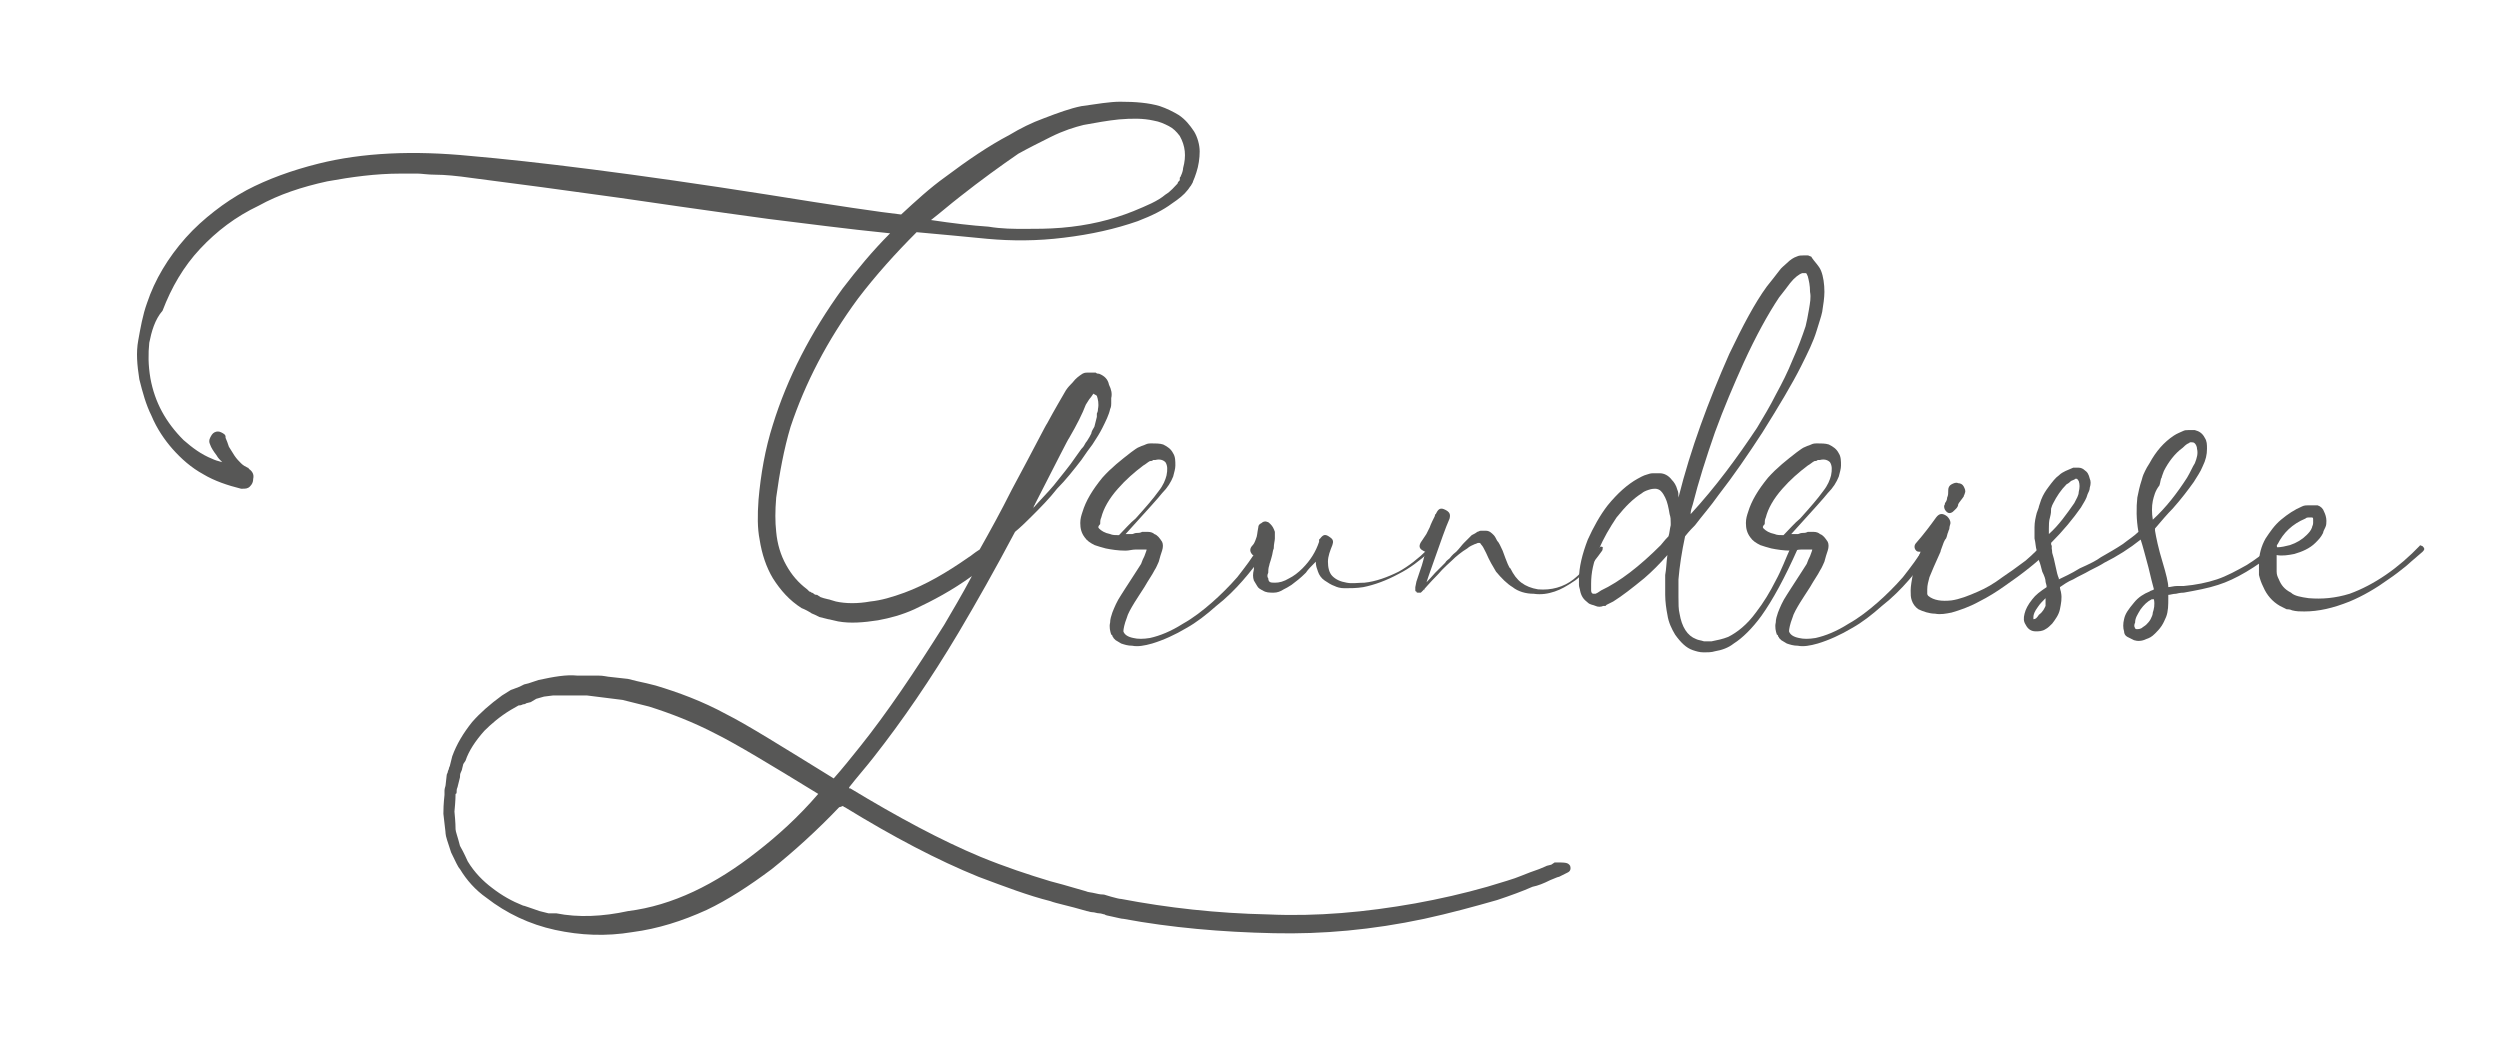 <?xml version="1.0" encoding="utf-8"?>
<!-- Generator: $$$/GeneralStr/196=Adobe Illustrator 27.6.0, SVG Export Plug-In . SVG Version: 6.00 Build 0)  -->
<svg version="1.1" id="Ebene_1" xmlns="http://www.w3.org/2000/svg" xmlns:xlink="http://www.w3.org/1999/xlink" x="0px" y="0px"
	 viewBox="0 0 226.1 93.8" style="enable-background:new 0 0 226.1 93.8;" xml:space="preserve">
<style type="text/css">
	.st0{fill:#575756;}
</style>
<g>
	<path class="st0" d="M142,78.3c0.1,0.3,0,0.5-0.2,0.6l-0.4,0.2l-0.4,0.2c-0.1,0-0.3,0.1-0.8,0.3c-0.6,0.3-1.1,0.5-1.6,0.6
		c-0.9,0.4-2,0.8-3.2,1.2c-2.1,0.6-4.3,1.2-6.6,1.7c-4.7,1-9.2,1.4-13.6,1.3c-4.7-0.1-9.3-0.5-13.6-1.3c-0.2,0-0.5-0.1-1-0.2
		c-0.4-0.1-0.6-0.1-0.7-0.2c-0.1,0-0.3-0.1-0.5-0.1c-0.2,0-0.4-0.1-0.6-0.1c-0.2,0-0.4-0.1-0.5-0.1c-1.7-0.5-2.8-0.7-3.3-0.9
		c-2-0.5-4.1-1.3-6.5-2.2c-3.7-1.5-7.7-3.6-12.1-6.3c-0.1,0-0.1-0.1-0.2-0.1C76,73,75.9,73,75.9,73c-2,2.1-4.1,4-6.1,5.6
		c-2,1.5-4,2.8-5.9,3.7c-2.2,1-4.4,1.7-6.7,2c-2.4,0.4-4.7,0.3-7-0.2c-2.3-0.5-4.4-1.5-6.2-2.9c-1-0.7-1.8-1.6-2.4-2.6
		c-0.2-0.2-0.4-0.7-0.8-1.5c-0.3-0.9-0.5-1.5-0.5-1.7c0-0.2-0.1-0.8-0.2-1.8c0-1,0.1-1.6,0.1-1.7c0,0,0-0.2,0-0.4
		c0-0.2,0.1-0.4,0.1-0.5l0.1-0.9c0-0.1,0.1-0.2,0.1-0.3s0.1-0.2,0.1-0.3c0-0.1,0.1-0.2,0.1-0.3l0.1-0.4l0.1-0.4
		c0.4-1.1,1-2.1,1.8-3.1c0.7-0.8,1.6-1.6,2.7-2.4l0.8-0.5c0,0,0.3-0.1,0.8-0.3l0.4-0.2l0.4-0.1l0.9-0.3c1.4-0.3,2.5-0.5,3.5-0.4
		c0,0,0.2,0,0.5,0c0.3,0,0.4,0,0.5,0l0.9,0c0.5,0,0.8,0.1,0.9,0.1l0.9,0.1l0.9,0.1l0.8,0.2l0.9,0.2l0.8,0.2c2,0.6,4.2,1.4,6.4,2.6
		c1.8,0.9,5,2.9,9.7,5.8c0.8-0.9,1.6-1.9,2.4-2.9c2.4-3,4.9-6.7,7.6-11c0.7-1.2,1.6-2.7,2.5-4.4c-1.8,1.3-3.5,2.2-5.2,3
		c-1.1,0.5-2.2,0.8-3.3,1c-1.3,0.2-2.5,0.3-3.6,0.1c-0.5-0.1-0.8-0.2-0.9-0.2l-0.4-0.1l-0.4-0.1l-0.4-0.2c-0.2-0.1-0.3-0.1-0.4-0.2
		c-0.5-0.3-0.8-0.4-0.8-0.4c-1.1-0.7-1.9-1.6-2.6-2.7c-0.6-1-1-2.2-1.2-3.5c-0.2-1-0.2-2.2-0.1-3.6c0.2-2.3,0.6-4.6,1.3-6.8
		c1.3-4.2,3.4-8.3,6.3-12.3c1.3-1.7,2.7-3.4,4.3-5c-4-0.4-7.7-0.9-11-1.3c-0.7-0.1-5.2-0.7-13.4-1.9c-5-0.7-9.5-1.3-13.4-1.8
		c-1.4-0.2-2.5-0.3-3.3-0.3c-0.7,0-1.3-0.1-1.6-0.1c-0.4,0-1,0-1.6,0c-2.2,0-4.4,0.3-6.6,0.7c-2.3,0.5-4.4,1.2-6.2,2.2
		c-2.1,1-3.8,2.3-5.3,3.9c-1.5,1.6-2.6,3.5-3.4,5.6C14,28.9,13.7,30,13.5,31c-0.1,1-0.1,2,0.1,3.2c0.4,2.2,1.4,4,3,5.6
		c0.8,0.7,1.6,1.3,2.6,1.7c0.2,0.1,0.5,0.2,0.9,0.3c-0.2-0.2-0.4-0.4-0.5-0.6c-0.3-0.4-0.5-0.7-0.6-1h0c-0.1-0.2-0.1-0.4,0-0.6
		c0.1-0.2,0.2-0.4,0.4-0.5c0.2-0.1,0.4-0.1,0.6,0c0.2,0.1,0.4,0.2,0.4,0.4c0,0.1,0,0.1,0,0.1c0.1,0.2,0.2,0.5,0.3,0.8
		c0.2,0.3,0.3,0.5,0.5,0.8c0.2,0.3,0.4,0.5,0.6,0.7c0.2,0.2,0.4,0.3,0.6,0.4h0c0.1,0,0.1,0.1,0.1,0.1c0.3,0.2,0.5,0.5,0.4,0.9
		c0,0.3-0.1,0.5-0.3,0.7c-0.2,0.2-0.4,0.2-0.7,0.2c0,0-0.1,0-0.1,0c-1.2-0.3-2.4-0.7-3.4-1.3c-1.1-0.6-2-1.4-2.8-2.3
		c-0.7-0.8-1.4-1.8-1.9-3c-0.5-1-0.8-2.1-1.1-3.3c-0.2-1.3-0.3-2.4-0.1-3.5c0.2-1.1,0.4-2.3,0.8-3.4c0.7-2.1,1.9-4.1,3.5-5.9
		c0.8-0.9,1.7-1.7,2.6-2.4c0.9-0.7,1.8-1.3,2.9-1.9c1.9-1,4.1-1.8,6.5-2.4c4-1,8.6-1.2,13.7-0.7c5.8,0.5,14.8,1.6,26.9,3.5
		c6.2,1,10.3,1.6,12.1,1.8c1.3-1.2,2.6-2.4,4-3.4c2-1.5,3.9-2.8,5.8-3.8c1-0.6,2-1.1,3.1-1.5c1.3-0.5,2.4-0.9,3.4-1.1
		c1.4-0.2,2.6-0.4,3.5-0.4c1.4,0,2.6,0.1,3.6,0.4c0.6,0.2,1.2,0.5,1.7,0.8c0.6,0.4,1,0.9,1.4,1.5c0.3,0.5,0.5,1.2,0.5,1.8
		c0,0.6-0.1,1.3-0.3,1.9c-0.1,0.3-0.2,0.6-0.3,0.8c0,0.1-0.1,0.2-0.2,0.4c-0.1,0.1-0.2,0.3-0.3,0.4c-0.3,0.4-0.8,0.8-1.4,1.2
		c-0.8,0.6-1.8,1.1-3.1,1.6c-2,0.7-4.2,1.2-6.7,1.5c-2.4,0.3-4.7,0.3-6.9,0.1c-2-0.2-4.2-0.4-6.4-0.6c-1.9,1.9-3.7,3.9-5.3,6
		c-2.8,3.8-4.8,7.7-6.1,11.6c-0.6,2-1,4.2-1.3,6.4c-0.1,1.2-0.1,2.2,0,3.1c0.1,1.1,0.4,2.1,0.9,3c0.5,0.9,1.1,1.6,1.9,2.2
		c0.1,0.1,0.1,0.1,0.2,0.2c0.1,0,0.2,0.1,0.2,0.1c0.1,0,0.2,0.1,0.2,0.1c0.1,0.1,0.2,0.1,0.3,0.1l0.3,0.2l0.3,0.1l0.4,0.1
		c0.1,0,0.3,0.1,0.7,0.2c0.9,0.2,2,0.2,3.1,0c1-0.1,2-0.4,3.1-0.8c1.9-0.7,3.8-1.8,5.8-3.2c0.2-0.1,0.5-0.4,1-0.7
		c0.9-1.6,1.9-3.4,2.9-5.4c2.1-3.9,3.1-5.9,3.2-6c0.7-1.3,1.3-2.3,1.7-3c0.2-0.3,0.4-0.5,0.6-0.7c0.3-0.4,0.6-0.6,0.9-0.8
		c0.2-0.1,0.3-0.1,0.4-0.1c0.1,0,0.2,0,0.3,0c0.1,0,0.2,0,0.2,0l0,0c0.1,0,0.2,0,0.3,0c0.1,0.1,0.2,0.1,0.3,0.1
		c0.5,0.2,0.8,0.5,0.9,1c0.2,0.4,0.3,0.8,0.2,1.2c0,0.1,0,0.3,0,0.5c0,0.1,0,0.3-0.1,0.5c-0.1,0.5-0.4,1.1-0.7,1.7
		c-0.2,0.4-0.5,0.9-0.9,1.5c-0.3,0.4-0.6,0.8-1,1.4c-0.7,0.9-1.4,1.8-2.2,2.6c-0.7,0.9-1.5,1.7-2.3,2.5c-0.4,0.4-0.9,0.9-1.5,1.4
		c-1.8,3.4-3.5,6.4-5.1,9.1c-2.5,4.2-5.1,8-7.7,11.3c-0.7,0.9-1.5,1.8-2.2,2.7c0,0,0,0.1,0,0.1s0.1,0,0.1,0
		c4.3,2.6,8.2,4.7,11.8,6.2c2.2,0.9,4.3,1.6,6.3,2.2c0.4,0.1,1.5,0.4,3.2,0.9c0.2,0.1,0.5,0.1,0.9,0.2c0.4,0.1,0.6,0.1,0.7,0.1
		c0.1,0,0.3,0.1,0.7,0.2c0.4,0.1,0.7,0.2,0.9,0.2c4.2,0.8,8.6,1.3,13.3,1.4c4.4,0.2,8.8-0.2,13.3-1c2.2-0.4,4.4-0.9,6.5-1.5
		c1.3-0.4,2.4-0.7,3.1-1c0.5-0.2,1-0.4,1.6-0.6c0.5-0.2,0.7-0.3,0.7-0.3l0.4-0.1l0.3-0.2h0C141.6,78,141.8,78,142,78.3z M68.5,77
		c1.8-1.4,3.7-3.1,5.5-5.2c-4.4-2.7-7.4-4.5-9.2-5.4c-2.1-1.1-4.2-1.9-6.1-2.5l-0.8-0.2l-0.8-0.2l-0.8-0.2l-0.8-0.1l-0.8-0.1
		L53.9,63l-0.8-0.1c-0.1,0-0.2,0-0.4,0c-0.2,0-0.3,0-0.3,0c0,0-0.2,0-0.4,0c-0.2,0-0.4,0-0.4,0l-0.8,0c-0.2,0-0.3,0-0.4,0l-0.4,0
		l-0.8,0.1l-0.7,0.2L48,63.5l-0.4,0.1c0,0-0.1,0.1-0.3,0.1c-0.2,0.1-0.3,0.1-0.4,0.1l-0.7,0.4c-1,0.6-1.8,1.3-2.4,1.9
		c-0.8,0.9-1.4,1.8-1.7,2.7l-0.2,0.3l-0.1,0.4c0,0,0,0.1-0.1,0.3s-0.1,0.3-0.1,0.5l-0.2,0.8c0,0.1-0.1,0.2-0.1,0.4
		c0,0.2,0,0.3-0.1,0.3c0,0.1,0,0.6-0.1,1.6c0.1,1,0.1,1.5,0.1,1.6c0,0.2,0.2,0.7,0.4,1.5c0.4,0.7,0.6,1.2,0.7,1.4
		c0.6,1,1.4,1.8,2.2,2.4c0.9,0.7,1.8,1.2,2.8,1.6c0.1,0,0.6,0.2,1.5,0.5l0.8,0.2c0,0,0.1,0,0.1,0c0.1,0,0.2,0,0.2,0l0.4,0
		c2,0.4,4.2,0.3,6.5-0.2C60.8,81.9,64.7,80,68.5,77z M86.8,17.8c-0.9,0.7-1.7,1.4-2.6,2.1c2,0.3,3.7,0.5,5.2,0.6
		c1.2,0.2,2.3,0.2,3.3,0.2c1,0,2.1,0,3.3-0.1c2.4-0.2,4.5-0.7,6.5-1.5c1.2-0.5,2.2-0.9,2.9-1.5c0.5-0.3,0.8-0.7,1.1-1
		c0-0.1,0.1-0.2,0.2-0.3c0,0,0-0.1,0-0.2c0-0.1,0.1-0.1,0.1-0.2c0.1-0.2,0.2-0.5,0.2-0.7c0.3-1.1,0.2-2-0.3-2.9
		c-0.3-0.4-0.6-0.7-1-0.9c-0.4-0.2-0.8-0.4-1.4-0.5c-0.9-0.2-1.9-0.2-3.1-0.1c-1,0.1-2.1,0.3-3.2,0.5c-0.8,0.2-1.8,0.5-3,1.1
		c-1,0.5-2,1-2.9,1.5C90.5,15,88.7,16.3,86.8,17.8z M96.7,39.6c-0.1,0.1-1.1,2.1-3.1,6c0,0.1-0.1,0.1-0.1,0.2c0,0.1-0.1,0.2-0.1,0.2
		c0.7-0.8,1.4-1.5,1.9-2.1c0.7-0.9,1.4-1.7,2-2.6l0.5-0.7c0.1-0.1,0.2-0.2,0.3-0.4c0.1-0.2,0.2-0.3,0.2-0.3c0.2-0.3,0.3-0.5,0.4-0.7
		c0,0,0-0.1,0.1-0.3c0.1-0.2,0.2-0.3,0.2-0.4l0.1-0.4l0.1-0.4c0,0,0-0.1,0-0.3c0.1-0.2,0.1-0.3,0.1-0.4c0.1-0.5,0-0.9-0.1-1.2
		c-0.1-0.1-0.2-0.1-0.3-0.2c-0.1,0.1-0.2,0.3-0.3,0.4c-0.1,0.1-0.2,0.3-0.4,0.6C97.9,37.4,97.4,38.4,96.7,39.6z M98.9,35.8
		L98.9,35.8L98.9,35.8z"/>
	<path class="st0" d="M114.4,49.4c0.2,0.1,0.2,0.3,0.1,0.4v0c-0.7,1-1.4,1.9-2.1,2.7c-0.7,0.8-1.5,1.6-2.4,2.3
		c-0.9,0.8-1.8,1.5-2.7,2c-1,0.6-2.1,1.1-3.1,1.4c-0.7,0.2-1.3,0.3-1.8,0.2c-0.4,0-0.7-0.1-1-0.2c-0.2-0.1-0.3-0.2-0.5-0.3
		c-0.1-0.1-0.1-0.1-0.2-0.2c0-0.1-0.1-0.1-0.1-0.2c0,0,0-0.1-0.1-0.1c-0.1-0.3-0.2-0.7-0.1-1.1c0-0.3,0.1-0.6,0.2-0.9
		c0.2-0.5,0.4-1,0.8-1.6c0.2-0.3,0.5-0.8,0.9-1.4c0.4-0.6,0.7-1.1,0.9-1.4c0.1-0.3,0.2-0.5,0.3-0.7c0.1-0.3,0.2-0.5,0.2-0.6h0
		c-0.1,0-0.2,0-0.3,0c-0.1,0-0.2,0-0.3,0c-0.2,0-0.3,0-0.4,0c-0.3,0-0.6,0.1-0.9,0.1c-0.7,0-1.3-0.1-1.8-0.2c-0.4-0.1-0.7-0.2-1-0.3
		c-0.4-0.2-0.7-0.4-0.9-0.7c-0.3-0.4-0.4-0.8-0.4-1.3c0-0.4,0.1-0.7,0.2-1c0.3-1,0.9-2,1.8-3.1c0.8-0.9,1.7-1.6,2.6-2.3
		c0.3-0.2,0.5-0.4,0.8-0.5c0.2-0.1,0.3-0.1,0.5-0.2c0.2-0.1,0.4-0.1,0.5-0.1c0.4,0,0.8,0,1.1,0.1c0.4,0.2,0.7,0.4,0.9,0.8
		c0.2,0.3,0.2,0.7,0.2,1.1c0,0.3-0.1,0.6-0.2,1c-0.2,0.5-0.5,1-1,1.5c-0.3,0.4-1.4,1.6-3.3,3.7c0.2,0,0.4,0,0.6,0
		c0.1,0,0.2-0.1,0.4-0.1c0.2,0,0.3,0,0.5-0.1c0.2,0,0.4,0,0.5,0c0.3,0,0.5,0.1,0.6,0.2c0.3,0.1,0.5,0.4,0.7,0.7
		c0.1,0.2,0.1,0.5,0,0.8c-0.1,0.3-0.2,0.6-0.3,1c-0.1,0.2-0.2,0.5-0.4,0.8c-0.2,0.4-0.5,0.8-0.9,1.5c-0.4,0.6-0.7,1.1-0.9,1.4
		c-0.3,0.5-0.6,1-0.7,1.4c-0.2,0.5-0.3,1-0.3,1.2c0.1,0.3,0.4,0.5,0.9,0.6c0.4,0.1,0.9,0.1,1.5,0c0.9-0.2,1.9-0.6,3-1.3
		c0.9-0.5,1.8-1.2,2.6-1.9c0.8-0.7,1.6-1.5,2.3-2.3c0.7-0.9,1.4-1.8,1.9-2.7C114.1,49.3,114.3,49.3,114.4,49.4z M99.4,47.8
		c0.2,0.2,0.5,0.4,1,0.5c0.2,0.1,0.5,0.1,0.8,0.1c0.5-0.5,1-1.1,1.5-1.5c0.9-1,1.6-1.8,2.1-2.5c0.4-0.5,0.6-1,0.7-1.4
		c0.1-0.5,0.1-0.9-0.1-1.2c-0.2-0.2-0.5-0.3-0.9-0.2c-0.1,0-0.1,0-0.2,0c-0.1,0.1-0.2,0.1-0.3,0.1c-0.2,0.1-0.4,0.3-0.6,0.4
		c-0.8,0.6-1.6,1.3-2.3,2.1c-0.8,0.9-1.3,1.8-1.5,2.6c-0.1,0.2-0.1,0.4-0.1,0.6C99.3,47.6,99.3,47.7,99.4,47.8z"/>
	<path class="st0" d="M129.3,49.4c0.2,0.1,0.2,0.3,0,0.5h0c-0.9,0.8-1.8,1.5-2.8,2c-1.1,0.6-2.2,1-3.2,1.2c-0.6,0.1-1.2,0.1-1.7,0.1
		c-0.4,0-0.7-0.1-0.9-0.2c-0.3-0.1-0.6-0.3-0.9-0.5c-0.3-0.2-0.5-0.5-0.6-0.8c-0.1-0.3-0.2-0.5-0.2-0.9c-0.4,0.4-0.7,0.7-0.9,1
		c-0.5,0.5-0.9,0.8-1.3,1.1c-0.3,0.2-0.5,0.3-0.7,0.4c-0.3,0.2-0.6,0.3-0.9,0.3c-0.4,0-0.7,0-1-0.2c-0.2-0.1-0.4-0.2-0.5-0.4
		c-0.1-0.2-0.2-0.3-0.3-0.5c-0.1-0.3-0.1-0.6,0-1c0-0.3,0-0.6,0.1-0.9l0.1-0.3c-0.1,0-0.2-0.1-0.3-0.1c-0.3-0.3-0.3-0.6,0-0.9v0
		c0.1-0.1,0.2-0.3,0.3-0.6c0.1-0.2,0.1-0.5,0.2-1c0-0.2,0.1-0.3,0.3-0.4c0.1-0.1,0.3-0.2,0.5-0.1c0.1,0,0.2,0.1,0.3,0.2h0
		c0.2,0.2,0.3,0.4,0.4,0.7c0,0.2,0,0.4,0,0.6c0,0.2-0.1,0.5-0.1,0.9c-0.1,0.2-0.1,0.5-0.2,0.8c-0.1,0.4-0.2,0.6-0.2,0.7
		c-0.1,0.3-0.1,0.5-0.1,0.7c-0.1,0.2-0.1,0.4,0,0.5c0,0.2,0.1,0.3,0.1,0.3c0.1,0.1,0.3,0.1,0.5,0.1c0.4,0,0.8-0.1,1.3-0.4
		c0.4-0.2,0.8-0.5,1.2-0.9c0.7-0.7,1.2-1.5,1.5-2.4c0,0,0-0.1,0-0.1h0c0-0.1,0-0.1,0-0.1l0.1-0.1c0.3-0.4,0.5-0.4,0.9-0.1
		c0.3,0.2,0.3,0.4,0.2,0.7c-0.2,0.5-0.4,1-0.4,1.5c0,0.5,0.1,1,0.4,1.3c0.3,0.3,0.7,0.5,1.3,0.6c0.5,0.1,1,0,1.6,0
		c1-0.1,2.1-0.5,3.1-1c0.9-0.5,1.8-1.2,2.6-2C129,49.2,129.2,49.2,129.3,49.4z"/>
	<path class="st0" d="M144.9,49.8L144.9,49.8c-0.5,0.7-0.9,1.2-1.2,1.5c-0.5,0.5-0.9,1-1.4,1.3c-0.6,0.4-1.1,0.7-1.7,0.9
		c-0.6,0.2-1.2,0.3-1.9,0.2c-0.7,0-1.4-0.2-1.9-0.6c-0.5-0.3-1-0.8-1.5-1.4c-0.3-0.5-0.6-1-0.9-1.7c-0.2-0.4-0.3-0.6-0.4-0.7
		c-0.1-0.1-0.1-0.2-0.2-0.2l0,0h0l0,0c0,0-0.1,0-0.1,0c-0.1,0-0.2,0.1-0.3,0.1c-0.2,0.1-0.5,0.2-0.7,0.4c-0.5,0.3-1,0.7-1.4,1.1
		c-0.2,0.2-0.7,0.6-1.3,1.3c-0.7,0.7-1.1,1.2-1.3,1.4c-0.1,0.1-0.2,0.2-0.2,0.2c0,0-0.1,0-0.1,0c0,0-0.1,0-0.1,0c0,0-0.1,0-0.1,0
		c-0.1,0-0.1-0.1-0.1-0.1c-0.1,0-0.1-0.1-0.1-0.1c0,0,0-0.1,0-0.1s0-0.1,0-0.2l0.1-0.5c0.1-0.3,0.2-0.6,0.3-0.9
		c0.3-0.8,0.4-1.4,0.5-1.7c0.4-1.3,0.7-2.5,0.9-3.5l1.2,0.4c-0.3,0.6-0.5,1.1-0.6,1.4c-0.1,0.3-0.3,0.5-0.4,0.7l-0.4,0.6
		c-0.3,0.4-0.6,0.4-0.9,0.2c-0.4-0.2-0.4-0.5-0.1-0.9l0.4-0.6c0.1-0.2,0.2-0.4,0.3-0.6c0.1-0.3,0.3-0.7,0.6-1.3l0,0
		c0.2-0.4,0.4-0.5,0.8-0.3c0.4,0.2,0.5,0.4,0.4,0.8c-0.4,0.9-0.8,2.1-1.3,3.5l-0.6,1.7l-0.3,0.9l-0.1,0.4v0c0,0,0-0.1,0-0.1l0,0
		c0-0.1,0-0.1-0.1-0.1c0,0-0.1,0-0.1,0c0,0-0.1,0-0.1,0c0,0-0.1,0-0.1,0l0.1-0.1c0.2-0.1,0.6-0.5,1.3-1.3c0.1-0.1,0.3-0.3,0.4-0.4
		c0.2-0.2,0.3-0.3,0.5-0.5c0.1-0.2,0.3-0.3,0.4-0.4c0.1-0.1,0.2-0.3,0.6-0.6c0.3-0.3,0.5-0.6,0.7-0.8c0.3-0.3,0.5-0.5,0.7-0.7
		c0.2-0.1,0.4-0.2,0.5-0.3c0.1,0,0.2-0.1,0.3-0.1c0.2,0,0.3,0,0.5,0c0.3,0,0.5,0.2,0.7,0.4c0.1,0.1,0.2,0.3,0.3,0.5
		c0.2,0.2,0.3,0.5,0.5,0.9c0.4,1.1,0.6,1.6,0.7,1.6c0.3,0.6,0.6,1,1,1.3c0.4,0.3,0.9,0.5,1.5,0.6c1.2,0.1,2.3-0.2,3.2-0.9
		c0.5-0.4,0.9-0.8,1.3-1.3c0.4-0.5,0.7-1,1-1.5c0.1-0.2,0.2-0.2,0.4-0.1C144.9,49.4,145,49.6,144.9,49.8z"/>
	<path class="st0" d="M164.7,24.5c0.2,0.5,0.3,1.2,0.3,1.9c0,0.5-0.1,1.2-0.2,1.8c-0.1,0.5-0.3,1-0.5,1.7c-0.3,1-0.8,2-1.4,3.2
		c-0.8,1.6-2,3.6-3.5,6c-1.3,2-2.6,3.9-4,5.7c-0.7,1-1.5,1.9-2.1,2.7c-0.2,0.2-0.5,0.5-0.9,1c-0.3,1.4-0.5,2.7-0.6,3.9
		c0,0.6,0,1.1,0,1.6c0,0.6,0,1.1,0.1,1.5c0.2,1.2,0.7,2,1.5,2.3c0.2,0.1,0.4,0.1,0.7,0.2c0.2,0,0.5,0,0.7,0c0.5-0.1,1-0.2,1.5-0.4
		c0.8-0.4,1.7-1.1,2.5-2.2c0.7-0.9,1.3-1.9,1.8-2.9c0.5-0.9,0.9-2,1.4-3.1c0.1-0.2,0.2-0.3,0.4-0.2c0.2,0.1,0.3,0.2,0.2,0.4v0
		c-1.2,2.7-2.3,4.7-3.3,6.1c-0.8,1.1-1.7,2-2.5,2.5c-0.5,0.4-1.1,0.6-1.7,0.7c-0.3,0.1-0.7,0.1-1,0.1c-0.4,0-0.7-0.1-1-0.2
		c-0.6-0.2-1.1-0.7-1.6-1.4c-0.3-0.5-0.6-1.1-0.7-1.8c-0.1-0.5-0.2-1.2-0.2-1.8c0-0.5,0-1.1,0-1.8c0.1-0.5,0.1-1.1,0.2-1.8
		c-0.7,0.8-1.4,1.5-2.1,2.1c-1.1,0.9-2,1.6-2.8,2.1l-0.4,0.2l-0.2,0.1c0,0-0.1,0.1-0.1,0.1c-0.1,0-0.1,0-0.2,0
		c-0.2,0.1-0.5,0.1-0.7,0s-0.5-0.1-0.7-0.3c-0.4-0.3-0.6-0.6-0.7-1.1c0-0.1-0.1-0.3-0.1-0.5c0-0.1,0-0.1,0-0.2c0,0,0-0.1,0-0.2
		c0-0.1,0-0.1,0-0.1c0-1.1,0.3-2.3,0.8-3.6c0.5-1.1,1.1-2.2,1.8-3.1c0.9-1.1,1.8-1.9,2.7-2.4c0.2-0.1,0.5-0.3,0.9-0.4
		c0.3-0.1,0.4-0.1,0.5-0.1c0.3,0,0.5,0,0.6,0c0.4,0,0.8,0.2,1.1,0.6c0.2,0.2,0.4,0.5,0.5,0.9c0.1,0.2,0.1,0.4,0.1,0.7
		c1.1-4.4,2.7-8.7,4.6-13c1.2-2.5,2.3-4.6,3.4-6.1c0.4-0.5,0.8-1,1.1-1.4c0.2-0.3,0.5-0.5,0.7-0.7c0.3-0.3,0.6-0.5,0.9-0.6
		c0.2-0.1,0.4-0.1,0.6-0.1c0.1,0,0.3,0,0.4,0c0.1,0,0.2,0.1,0.3,0.1C164.1,23.7,164.5,24,164.7,24.5z M150.2,49.3
		c0.1-0.1,0.3-0.4,0.7-0.8c0.1-0.3,0.1-0.6,0.2-1c0-0.1,0-0.2,0-0.2c0-0.3,0-0.5-0.1-0.8c-0.1-0.6-0.2-1.1-0.4-1.5
		c-0.1-0.2-0.2-0.4-0.4-0.6c-0.1-0.1-0.3-0.2-0.5-0.2c-0.1,0-0.3,0-0.6,0.1c-0.3,0.1-0.5,0.2-0.6,0.3c-0.8,0.5-1.5,1.2-2.3,2.2
		c-0.6,0.9-1.2,1.9-1.6,2.9c-0.5,1.1-0.7,2.1-0.7,3.1c0,0,0,0.1,0,0.1v0.2c0,0.2,0,0.3,0,0.3c0,0.2,0.1,0.3,0.2,0.3
		c0.1,0,0.1,0,0.2,0l0,0h0l0.2-0.1l0.3-0.2C146.5,52.6,148.3,51.2,150.2,49.3z M163.6,28c0.1-0.6,0.2-1.1,0.1-1.6
		c0-0.6-0.1-1-0.2-1.4c-0.1-0.2-0.1-0.3-0.2-0.3c0,0-0.1,0-0.1,0h0c-0.1,0-0.1,0-0.2,0c-0.3,0.1-0.7,0.4-1.1,0.9
		c-0.3,0.4-0.6,0.8-1,1.3c-1,1.5-2.1,3.5-3.2,5.9c-0.9,2-1.8,4.1-2.6,6.3c-0.8,2.3-1.5,4.5-2,6.5c-0.1,0.3-0.2,0.6-0.2,0.9
		c2.3-2.5,4.2-5.1,6-7.8c0.6-1,1.2-2,1.7-3c0.6-1.1,1.1-2.1,1.5-3.1c0.5-1.1,0.9-2.2,1.2-3.1C163.4,29.1,163.5,28.6,163.6,28z"/>
	<path class="st0" d="M174.6,49.4c0.2,0.1,0.2,0.3,0.1,0.4v0c-0.7,1-1.4,1.9-2.1,2.7c-0.7,0.8-1.5,1.6-2.4,2.3
		c-0.9,0.8-1.8,1.5-2.7,2c-1,0.6-2.1,1.1-3.1,1.4c-0.7,0.2-1.3,0.3-1.8,0.2c-0.4,0-0.7-0.1-1-0.2c-0.2-0.1-0.3-0.2-0.5-0.3
		c-0.1-0.1-0.1-0.1-0.2-0.2c0-0.1-0.1-0.1-0.1-0.2c0,0,0-0.1-0.1-0.1c-0.1-0.3-0.2-0.7-0.1-1.1c0-0.3,0.1-0.6,0.2-0.9
		c0.2-0.5,0.4-1,0.8-1.6c0.2-0.3,0.5-0.8,0.9-1.4c0.4-0.6,0.7-1.1,0.9-1.4c0.1-0.3,0.2-0.5,0.3-0.7c0.1-0.3,0.2-0.5,0.2-0.6h0
		c-0.1,0-0.2,0-0.3,0c-0.1,0-0.2,0-0.3,0c-0.2,0-0.3,0-0.4,0c-0.3,0-0.6,0.1-0.9,0.1c-0.7,0-1.3-0.1-1.8-0.2c-0.4-0.1-0.7-0.2-1-0.3
		c-0.4-0.2-0.7-0.4-0.9-0.7c-0.3-0.4-0.4-0.8-0.4-1.3c0-0.4,0.1-0.7,0.2-1c0.3-1,0.9-2,1.8-3.1c0.8-0.9,1.7-1.6,2.6-2.3
		c0.3-0.2,0.5-0.4,0.8-0.5c0.2-0.1,0.3-0.1,0.5-0.2c0.2-0.1,0.4-0.1,0.5-0.1c0.4,0,0.8,0,1.1,0.1c0.4,0.2,0.7,0.4,0.9,0.8
		c0.2,0.3,0.2,0.7,0.2,1.1c0,0.3-0.1,0.6-0.2,1c-0.2,0.5-0.5,1-1,1.5c-0.3,0.4-1.4,1.6-3.3,3.7c0.2,0,0.4,0,0.6,0
		c0.1,0,0.2-0.1,0.4-0.1c0.2,0,0.3,0,0.5-0.1c0.2,0,0.4,0,0.5,0c0.3,0,0.5,0.1,0.6,0.2c0.3,0.1,0.5,0.4,0.7,0.7
		c0.1,0.2,0.1,0.5,0,0.8c-0.1,0.3-0.2,0.6-0.3,1c-0.1,0.2-0.2,0.5-0.4,0.8c-0.2,0.4-0.5,0.8-0.9,1.5c-0.4,0.6-0.7,1.1-0.9,1.4
		c-0.3,0.5-0.6,1-0.7,1.4c-0.2,0.5-0.3,1-0.3,1.2c0.1,0.3,0.4,0.5,0.9,0.6c0.4,0.1,0.9,0.1,1.5,0c0.9-0.2,1.9-0.6,3-1.3
		c0.9-0.5,1.8-1.2,2.6-1.9c0.8-0.7,1.6-1.5,2.3-2.3c0.7-0.9,1.4-1.8,1.9-2.7C174.2,49.3,174.4,49.3,174.6,49.4z M159.5,47.8
		c0.2,0.2,0.5,0.4,1,0.5c0.2,0.1,0.5,0.1,0.8,0.1c0.5-0.5,1-1.1,1.5-1.5c0.9-1,1.6-1.8,2.1-2.5c0.4-0.5,0.6-1,0.7-1.4
		c0.1-0.5,0.1-0.9-0.1-1.2c-0.2-0.2-0.5-0.3-0.9-0.2c-0.1,0-0.1,0-0.2,0c-0.1,0.1-0.2,0.1-0.3,0.1c-0.2,0.1-0.4,0.3-0.6,0.4
		c-0.8,0.6-1.6,1.3-2.3,2.1c-0.8,0.9-1.3,1.8-1.5,2.6c-0.1,0.2-0.1,0.4-0.1,0.6C159.4,47.6,159.4,47.7,159.5,47.8z"/>
	<path class="st0" d="M185.4,49.2c0.2,0.1,0.2,0.3,0,0.5c-1.1,1.1-2.5,2.2-4.1,3.3c-0.7,0.5-1.5,1-2.3,1.4c-0.9,0.5-1.8,0.8-2.5,1
		c-0.5,0.1-1,0.2-1.5,0.1c-0.5,0-1.1-0.2-1.5-0.4c-0.3-0.2-0.5-0.5-0.6-0.8c-0.1-0.3-0.1-0.5-0.1-0.9c0-0.4,0.1-0.9,0.2-1.5
		c0.2-0.6,0.4-1.3,0.7-2c-0.2,0-0.3,0-0.4-0.1c-0.2-0.2-0.2-0.5,0-0.7c0.7-0.8,1.3-1.6,1.8-2.3c0.3-0.4,0.6-0.4,1-0.1
		c0.2,0.2,0.3,0.4,0.3,0.6v0c0,0.1-0.1,0.3-0.1,0.5c0,0.1-0.1,0.2-0.1,0.3c-0.1,0.2-0.1,0.4-0.2,0.6c-0.1,0.1-0.2,0.3-0.3,0.6
		c-0.1,0.3-0.2,0.5-0.2,0.6c-0.5,1.1-0.8,1.8-1,2.3c-0.1,0.4-0.2,0.7-0.2,1.1c0,0.2,0,0.3,0,0.4c0,0.1,0.1,0.2,0.1,0.2
		c0.5,0.4,1.2,0.5,2.1,0.4c0.7-0.1,1.5-0.4,2.4-0.8c0.7-0.3,1.4-0.7,2.2-1.3c0.6-0.4,1.3-0.9,2.1-1.5c0.7-0.6,1.3-1.2,1.8-1.8
		C185,49.1,185.2,49.1,185.4,49.2z M176.6,46.3c-0.3,0.2-0.5,0.1-0.7-0.2c-0.1-0.2-0.1-0.4,0-0.5l0-0.1c0.1-0.1,0.2-0.3,0.2-0.5
		c0.1-0.2,0.1-0.4,0.1-0.7c0-0.2,0.1-0.4,0.3-0.5s0.4-0.2,0.6-0.1c0.2,0,0.4,0.1,0.5,0.3s0.2,0.4,0.1,0.6c0,0.1-0.1,0.2-0.1,0.3l0,0
		c-0.2,0.3-0.4,0.5-0.5,0.7C177.1,45.9,176.8,46.1,176.6,46.3z"/>
	<path class="st0" d="M205.9,49.4c0.1,0.2,0.1,0.3,0,0.4c-1.9,1.5-3.7,2.6-5.3,3.1c-0.9,0.3-2,0.5-3.1,0.7c-0.1,0-0.3,0-0.7,0.1
		c-0.3,0-0.5,0.1-0.7,0.1c0,0.2,0,0.3,0,0.3c0,0.6,0,1.2-0.2,1.7c-0.1,0.2-0.2,0.5-0.4,0.8c-0.2,0.3-0.4,0.5-0.6,0.7
		c-0.3,0.3-0.5,0.4-0.8,0.5c-0.4,0.2-0.8,0.2-1.1,0.1c-0.2-0.1-0.4-0.2-0.6-0.3c-0.2-0.1-0.3-0.3-0.3-0.5c-0.1-0.3-0.1-0.7,0-1.1
		c0.1-0.5,0.4-0.9,0.9-1.5c0.4-0.5,0.9-0.8,1.4-1c0.1-0.1,0.3-0.1,0.4-0.2c-0.1-0.4-0.3-1.1-0.5-2c-0.3-1.1-0.5-1.9-0.7-2.5
		c-1,0.8-2.1,1.5-3.3,2.1c-0.3,0.2-0.7,0.4-1.3,0.7c-0.5,0.3-1,0.5-1.5,0.8c-0.5,0.2-0.9,0.5-1.2,0.7c0,0.2,0.1,0.4,0.1,0.5
		c0.1,0.5,0,1-0.1,1.5c-0.1,0.5-0.4,0.9-0.7,1.3c-0.2,0.2-0.4,0.4-0.6,0.5c-0.3,0.2-0.6,0.2-0.9,0.2c-0.4,0-0.7-0.2-0.9-0.6
		c-0.2-0.3-0.2-0.6-0.1-1c0.1-0.4,0.3-0.8,0.7-1.3c0.3-0.4,0.7-0.7,1.3-1.1c0-0.2-0.1-0.4-0.1-0.5c0-0.2-0.1-0.5-0.3-0.9
		c-0.1-0.4-0.2-0.8-0.3-1c-0.1-0.3-0.1-0.6-0.2-0.9s-0.1-0.7-0.2-1.1c0-0.3,0-0.7,0-1c0-0.5,0.1-0.9,0.2-1.3
		c0.1-0.3,0.2-0.5,0.2-0.6l0.1-0.3l0.1-0.3c0.2-0.5,0.4-0.8,0.7-1.2c0.3-0.4,0.6-0.8,0.9-1c0.2-0.2,0.4-0.3,0.6-0.4
		c0.2-0.1,0.5-0.2,0.7-0.3c0.1,0,0.2,0,0.2,0c0.1,0,0.2,0,0.3,0c0.2,0,0.4,0.1,0.5,0.2c0.3,0.2,0.4,0.4,0.5,0.8
		c0.1,0.2,0.1,0.5,0,0.8c0,0.2-0.1,0.4-0.2,0.6c-0.1,0.4-0.3,0.7-0.6,1.2c-0.7,1-1.6,2.1-2.7,3.2c0,0.3,0.1,0.6,0.1,0.9
		c0.1,0.3,0.2,0.7,0.3,1.2s0.2,0.9,0.3,1.1v0.1c0.4-0.2,1.1-0.5,1.9-1c0.9-0.4,1.5-0.7,1.9-1c0.7-0.4,1.4-0.8,2-1.2
		c0.5-0.4,1-0.7,1.4-1.1c-0.2-1.1-0.2-2.2-0.1-3.1c0.1-0.5,0.2-1,0.4-1.6c0.1-0.4,0.2-0.6,0.3-0.8c0.1-0.2,0.2-0.4,0.4-0.7
		c0.6-1.1,1.3-1.9,2.2-2.5c0.3-0.2,0.6-0.3,0.8-0.4c0.2-0.1,0.3-0.1,0.5-0.1c0.2,0,0.4,0,0.6,0c0.4,0.1,0.7,0.3,0.9,0.7
		c0.2,0.3,0.2,0.6,0.2,1c0,0.5-0.1,1-0.4,1.6c-0.2,0.5-0.5,0.9-0.8,1.4c-0.5,0.7-1.1,1.5-1.9,2.4c-0.5,0.5-1,1.1-1.6,1.8
		c0,0,0,0.1,0,0.1c0,0.1,0,0.1,0,0.1c0.1,0.6,0.3,1.6,0.7,2.9c0.3,1,0.5,1.8,0.5,2.2c0.2,0,0.5-0.1,0.8-0.1c0.3,0,0.5,0,0.6,0
		c1.1-0.1,2.1-0.3,3-0.6c0.9-0.3,1.8-0.8,2.7-1.3c0.8-0.5,1.6-1.1,2.4-1.8C205.7,49.2,205.8,49.2,205.9,49.4z M185,54.8
		c0-0.2,0-0.5,0-0.7c-0.3,0.3-0.5,0.5-0.7,0.8c-0.3,0.4-0.4,0.7-0.4,0.9c0,0.1,0,0.2,0,0.2h0c0.2,0,0.3-0.1,0.5-0.4
		C184.8,55.3,184.9,55,185,54.8z M185.4,46.8c-0.1,0.3-0.1,0.7-0.1,1c0,0.2,0,0.4,0,0.5c0.9-0.8,1.6-1.8,2.3-2.8
		c0.2-0.4,0.4-0.7,0.4-1c0.1-0.4,0.1-0.7,0-1c-0.1-0.1-0.1-0.2-0.2-0.2c0,0-0.1,0-0.1,0c0,0,0,0,0,0c-0.1,0.1-0.2,0.1-0.4,0.2
		c-0.1,0.1-0.2,0.2-0.4,0.3c-0.5,0.5-0.9,1.1-1.2,1.7l-0.1,0.2l-0.1,0.3C185.5,46.3,185.5,46.4,185.4,46.8z M194.8,54.2
		c-0.1,0-0.2,0-0.2,0c-0.4,0.2-0.7,0.5-1,0.9c-0.3,0.5-0.5,0.8-0.5,1.2c-0.1,0.2-0.1,0.4,0,0.5c0,0.1,0.1,0.1,0.2,0.1
		c0.1,0,0.2,0,0.4-0.1c0.1-0.1,0.3-0.2,0.4-0.3c0.1-0.1,0.3-0.3,0.4-0.5c0.1-0.2,0.2-0.4,0.2-0.6C194.8,55.1,194.9,54.7,194.8,54.2z
		 M194.7,45.3c-0.1,0.5-0.1,1.1,0,1.7c1.2-1.1,2.2-2.4,3.1-3.8c0.3-0.5,0.5-1,0.7-1.3c0.2-0.5,0.3-0.9,0.2-1.3
		c0-0.2-0.1-0.4-0.2-0.5c-0.1-0.1-0.2-0.1-0.3-0.1c0,0-0.1,0-0.1,0c-0.1,0-0.1,0.1-0.2,0.1c-0.2,0.1-0.4,0.3-0.5,0.4
		c-0.7,0.5-1.3,1.3-1.7,2.1c-0.1,0.3-0.2,0.5-0.2,0.6c-0.1,0.1-0.1,0.4-0.2,0.7C194.9,44.4,194.8,44.9,194.7,45.3z"/>
	<path class="st0" d="M219.1,49.4c0.2,0.2,0.2,0.3,0,0.5c-0.8,0.7-1.3,1.1-1.5,1.3c-0.5,0.4-1,0.8-1.6,1.2c-1.1,0.8-2.3,1.5-3.5,2
		c-1.5,0.6-2.8,0.9-4.1,0.9c-0.4,0-0.7,0-1.1-0.1c-0.2-0.1-0.4-0.1-0.5-0.1c-0.2-0.1-0.4-0.2-0.6-0.3c-0.7-0.4-1.2-1-1.5-1.7
		c-0.2-0.4-0.3-0.7-0.4-1.1c0-0.4,0-0.7,0-1.1c0-0.7,0.2-1.5,0.6-2.2c0.4-0.6,0.8-1.2,1.4-1.7c0.6-0.5,1.2-0.9,1.9-1.2
		c0.2-0.1,0.4-0.1,0.6-0.1c0.3,0,0.6,0,0.8,0c0.3,0.1,0.5,0.3,0.6,0.6c0.1,0.2,0.2,0.5,0.2,0.8c0,0.2,0,0.4-0.1,0.6
		c-0.1,0.2-0.2,0.4-0.2,0.5c-0.2,0.4-0.4,0.6-0.7,0.9c-0.5,0.5-1.2,0.8-1.9,1c-0.5,0.1-1.1,0.2-1.6,0.1c0,0.2,0,0.4,0,0.6
		c0,0.3,0,0.6,0,0.9c0,0.3,0.1,0.5,0.2,0.7c0.2,0.5,0.5,0.9,1.1,1.2c0.3,0.3,0.9,0.4,1.6,0.5c1.2,0.1,2.4,0,3.7-0.4
		c2.2-0.8,4.4-2.3,6.4-4.4C218.7,49.3,218.9,49.3,219.1,49.4z M208.5,46.9c-1.2,0.5-2,1.3-2.5,2.3c-0.1,0.1-0.1,0.2-0.1,0.3
		c0.4,0,0.8-0.1,1.2-0.2c0.6-0.2,1.1-0.5,1.5-0.9c0.2-0.2,0.4-0.4,0.5-0.7c0-0.1,0.1-0.2,0.1-0.4c0-0.1,0-0.2,0-0.3s0-0.2-0.1-0.2
		c0,0-0.1,0-0.2,0C208.7,46.8,208.6,46.8,208.5,46.9z"/>
</g>
</svg>
